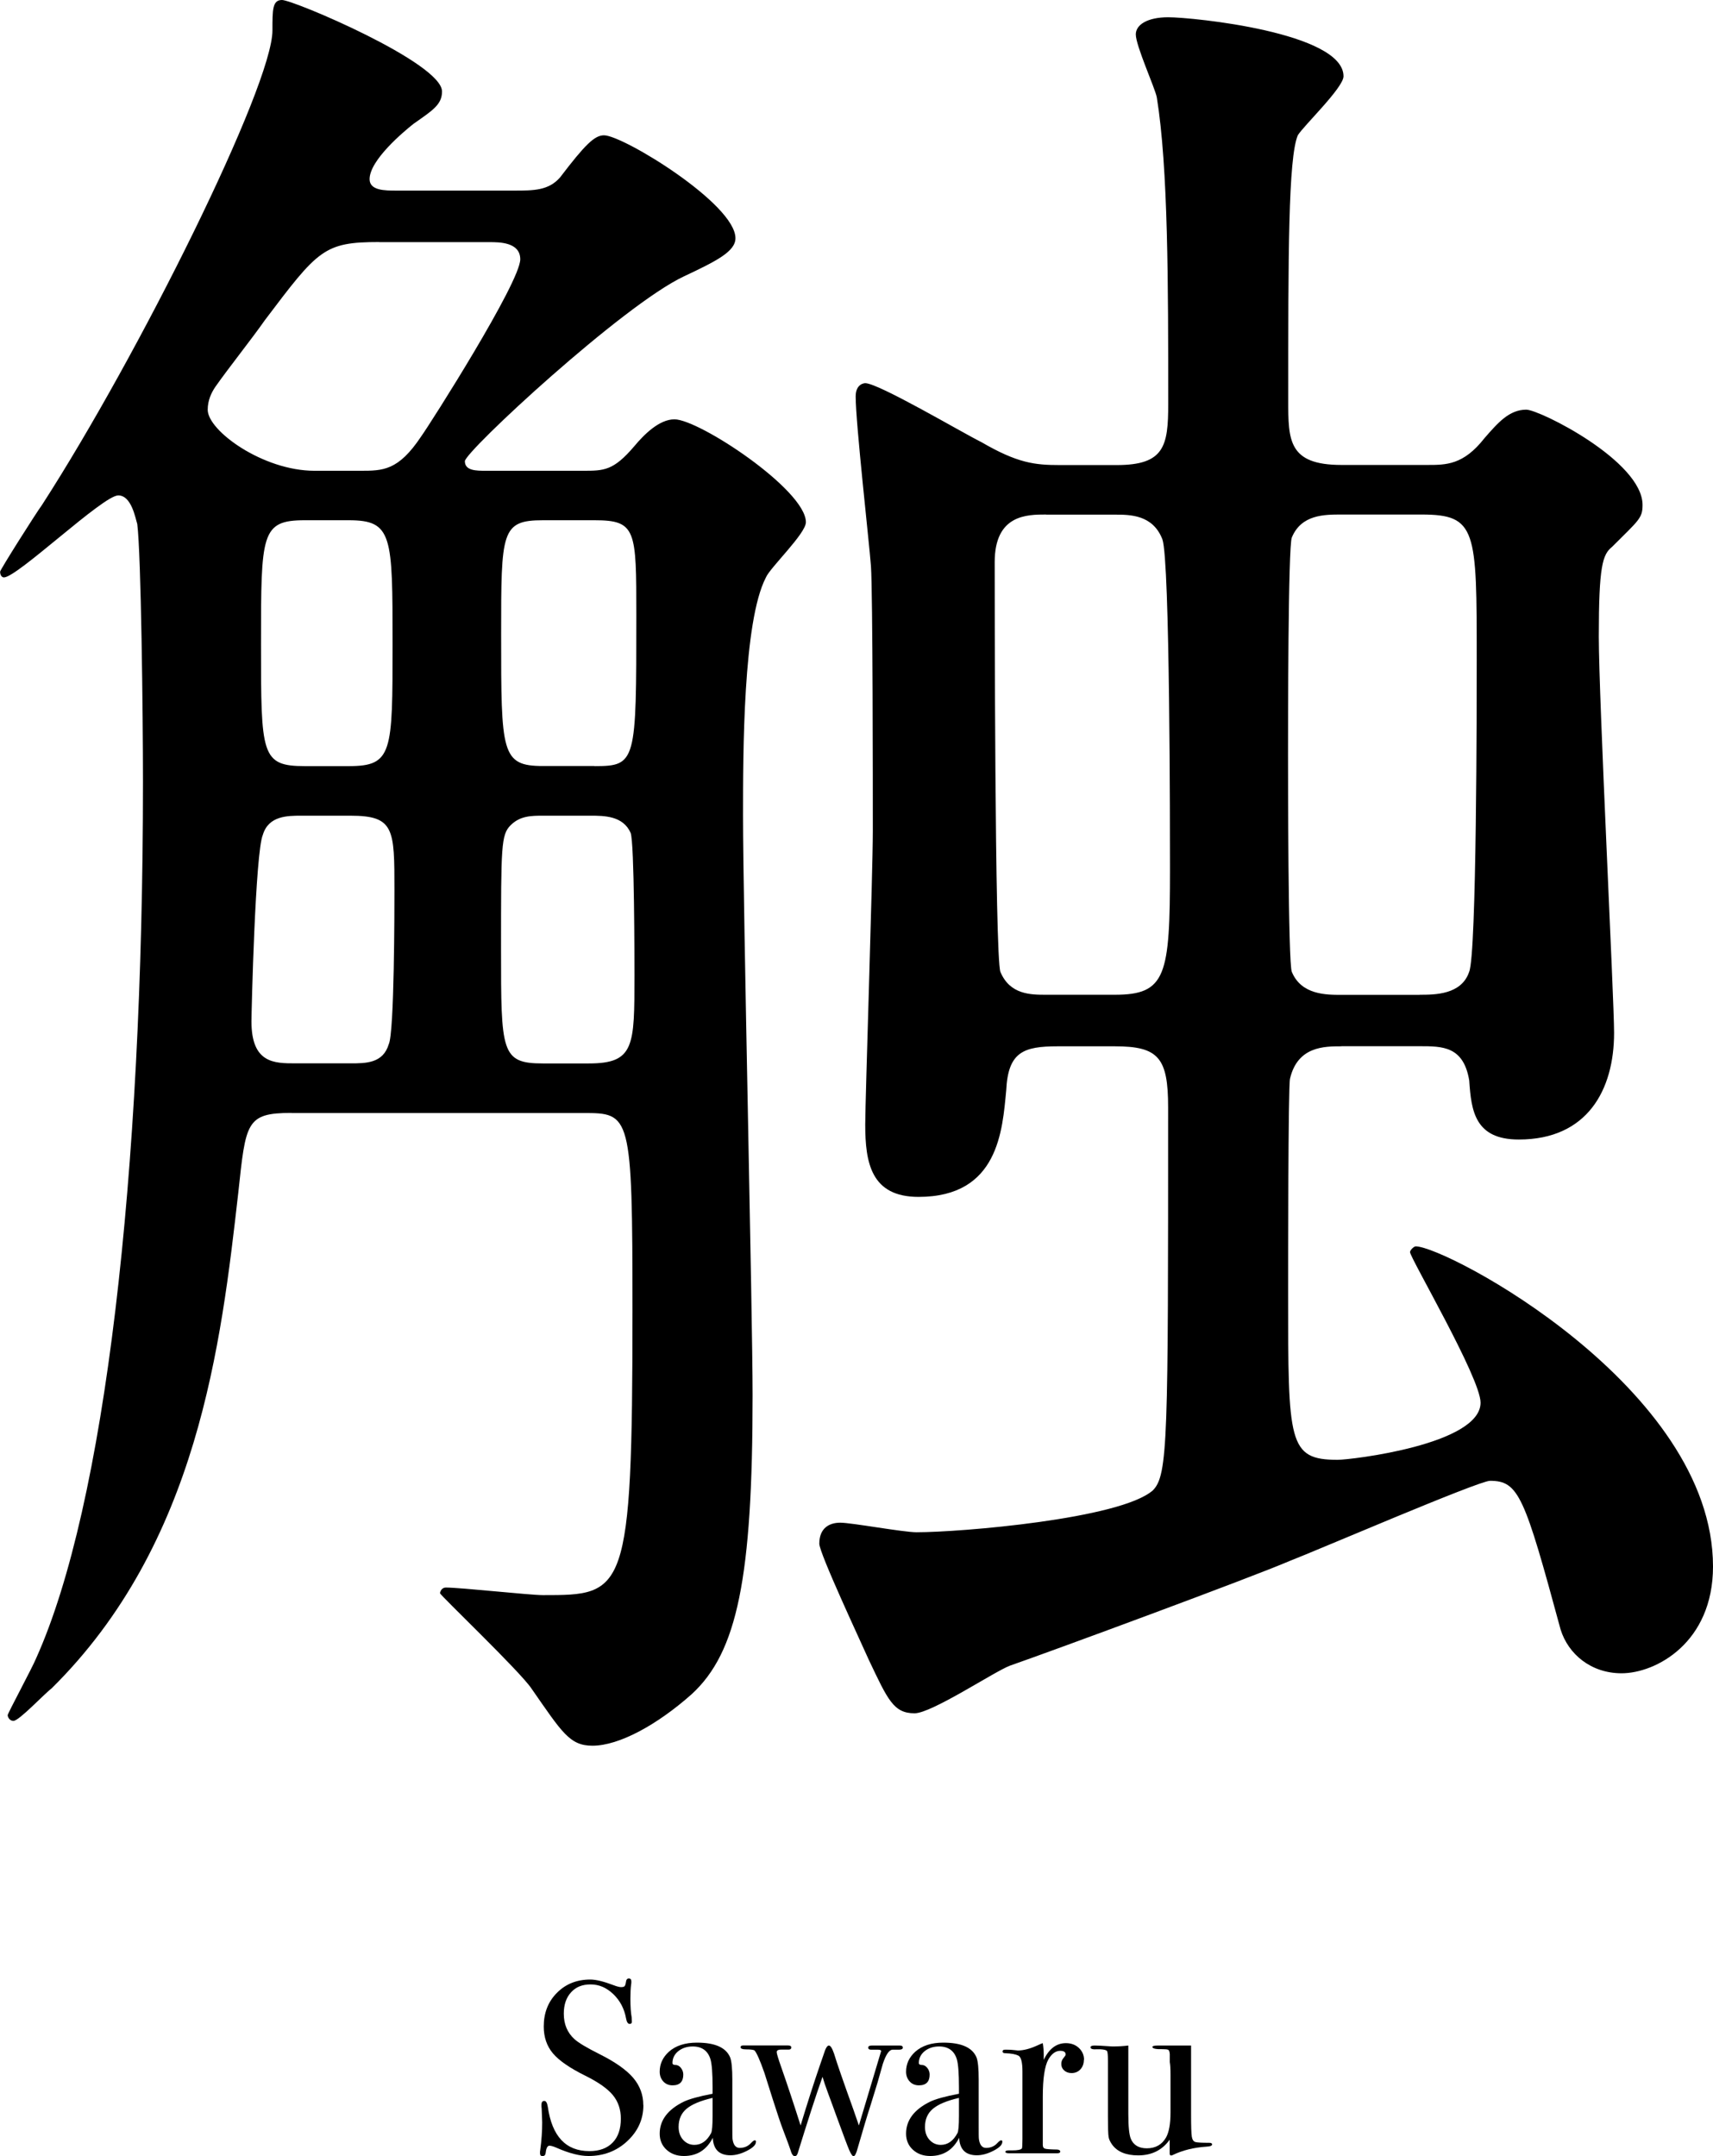 <?xml version="1.0" encoding="UTF-8"?><svg id="_レイヤー_2" xmlns="http://www.w3.org/2000/svg" viewBox="0 0 164.86 207.48"><defs><style>.cls-1{fill:#000;stroke-width:0px;}</style></defs><g id="_レイヤー_1-2"><path class="cls-1" d="M28.06,107.09c-4.4,0-4.4.92-5.13,7.7-1.65,14.49-3.85,33.74-17.97,47.68-.73.55-3.12,3.12-3.67,3.12-.37,0-.55-.37-.55-.55s2.38-4.58,2.75-5.5c6.6-14.67,10.27-46.4,10.27-84.36,0-6.42-.18-21.82-.55-24.76-.18-.55-.55-2.75-1.83-2.75-1.47,0-9.72,7.89-11,7.89-.18,0-.37-.18-.37-.55,0-.18,3.48-5.68,4.03-6.42C13.39,34.11,26.22,8.25,26.22,2.93c0-2.02,0-2.93.92-2.93,1.1,0,15.4,6.05,15.4,8.8,0,1.28-.92,1.83-2.75,3.12-.92.73-4.22,3.48-4.22,5.32,0,1.1,1.47,1.1,2.57,1.1h11.37c1.83,0,3.3,0,4.4-1.28,2.38-3.12,3.3-4.04,4.22-4.04,1.83,0,12.65,6.6,12.65,9.9,0,1.28-1.83,2.2-4.95,3.67-5.87,2.75-21.09,16.87-21.09,17.79s1.1.92,2.02.92h9.35c2.02,0,2.93,0,4.95-2.38.92-1.1,2.38-2.57,3.85-2.57,2.38,0,12.65,6.79,12.65,9.9,0,1.1-3.48,4.4-3.85,5.32-2.2,4.22-2.2,16.87-2.2,22.92,0,8.8.92,47.86.92,55.75,0,17.6-1.47,24.76-5.87,28.79-3.3,2.93-6.97,4.95-9.54,4.95-2.2,0-2.93-1.28-5.87-5.5-1.1-1.65-8.8-8.99-8.8-9.17s.18-.55.55-.55c1.47,0,8.07.73,9.35.73,7.89,0,8.62,0,8.62-27.32,0-19.07-.18-19.07-4.77-19.07h-28.06ZM36.49,23.29c-5.32,0-5.87.73-11,7.52-1.28,1.83-3.48,4.58-4.77,6.42-.37.55-.73,1.28-.73,2.2,0,2.02,5.32,5.87,10.27,5.87h4.4c2.2,0,3.67,0,5.87-3.3.92-1.28,9.54-14.85,9.54-17.05,0-1.65-2.02-1.65-2.93-1.65h-10.64ZM28.97,78.49c-1.28,0-3.12,0-3.67,1.83-.73,1.65-1.1,17.05-1.1,17.97,0,4.03,2.2,4.03,4.22,4.03h5.32c1.47,0,3.12,0,3.67-1.83.55-1.1.55-13.2.55-14.85,0-5.87,0-7.15-4.22-7.15h-4.77ZM29.34,50.06c-4.22,0-4.22,1.28-4.22,11.92s0,11.74,4.22,11.74h4.22c4.22,0,4.22-1.28,4.22-11.74s0-11.92-4.22-11.92h-4.22ZM57.21,73.72c4.03,0,4.03-.37,4.03-14.49,0-8.25,0-9.17-4.03-9.17h-4.95c-4.03,0-4.03,1.1-4.03,11,0,11.37,0,12.65,4.03,12.65h4.95ZM56.66,102.33c4.4,0,4.4-1.65,4.4-8.44,0-1.28,0-12.84-.37-13.75-.73-1.65-2.57-1.65-3.85-1.65h-4.58c-1.1,0-2.2,0-3.12.92s-.92,2.02-.92,11.92,0,11,4.03,11h4.4ZM129.1,100.68c-1.65,0-4.22,0-4.95,3.12-.18.73-.18,18.15-.18,20.72,0,14.3,0,15.95,4.77,15.95,1.28,0,13.75-1.47,13.75-5.5,0-2.38-6.79-13.94-6.79-14.49,0-.18.37-.55.55-.55,2.93,0,28.61,13.57,28.61,30.81,0,7.33-5.5,10.27-8.8,10.27-2.93,0-5.13-1.83-5.87-4.22-3.48-12.84-4.03-14.3-6.79-14.3-1.1,0-16.87,6.79-19.25,7.7-3.85,1.65-22.74,8.62-26.96,10.09-1.47.55-7.52,4.58-9.17,4.58-2.02,0-2.57-1.28-4.4-5.13-.73-1.65-4.77-10.27-4.77-11.19,0-1.47.92-2.02,2.02-2.02s6.05.92,7.34.92c4.22,0,19.62-1.28,22.74-4.03,1.47-1.47,1.47-4.95,1.47-36.86,0-4.77-.92-5.87-5.13-5.87h-5.5c-3.3,0-4.77.55-4.95,4.22-.37,3.85-.73,10.27-8.44,10.27-4.58,0-5.13-3.3-5.13-6.97,0-2.38.73-24.21.73-28.24s0-22.92-.18-25.49c-.18-2.38-1.47-13.75-1.47-16.32,0-1.28.92-1.28.92-1.28,1.28,0,9.35,4.77,11.19,5.68,3.48,2.02,5.13,2.2,7.52,2.2h5.5c4.58,0,4.95-1.83,4.95-5.87,0-11.55,0-22.74-1.1-29.52-.18-.92-2.02-4.95-2.02-6.05,0-.92,1.1-1.65,3.12-1.65,2.38,0,16.87,1.47,16.87,5.68,0,1.1-3.85,4.77-4.4,5.68-.92,2.2-.92,11.55-.92,25.49,0,3.85,0,6.23,5.13,6.23h8.25c1.83,0,3.48,0,5.5-2.57,1.28-1.47,2.38-2.75,4.03-2.75,1.28,0,11.19,4.95,11.19,9.17,0,1.28-.37,1.47-2.93,4.03-.92.73-1.28,1.83-1.28,8.62,0,6.05,1.47,34.84,1.47,38.14,0,5.5-2.57,10.27-9.17,10.27-4.22,0-4.58-2.75-4.77-5.68-.55-3.3-2.57-3.3-4.77-3.3h-7.52ZM100.68,49.51c-1.83,0-4.95,0-4.95,4.58,0,2.38,0,37.96.55,39.43.92,2.2,2.93,2.2,4.4,2.2h6.6c4.95,0,5.32-1.83,5.32-12.1,0-3.48,0-29.71-.73-31.72-.92-2.38-3.12-2.38-4.58-2.38h-6.6ZM136.62,95.72c1.47,0,4.03,0,4.77-2.2.73-1.65.73-26.04.73-30.07,0-12.47,0-13.94-5.32-13.94h-7.7c-1.65,0-3.85,0-4.77,2.2-.37.73-.37,18.52-.37,20.91,0,1.65,0,20.17.37,20.91.92,2.2,3.3,2.2,4.77,2.2h7.52Z"/><path class="cls-1" d="M61.92,202.56c0,1.36-.52,2.51-1.55,3.47-1.03.96-2.28,1.43-3.73,1.43-.85,0-1.87-.26-3.05-.78-.32-.14-.55-.21-.71-.21-.19,0-.31.22-.36.66-.02.23-.12.34-.31.34-.16,0-.24-.09-.24-.28,0-.13,0-.22.02-.28.13-.96.19-1.85.19-2.68,0-.16-.02-.6-.05-1.33-.02-.09-.02-.22-.02-.38,0-.24.09-.36.28-.36.16,0,.27.19.33.57.41,2.84,1.74,4.26,4,4.26.96,0,1.71-.27,2.24-.82.53-.54.79-1.31.79-2.31,0-.88-.26-1.64-.77-2.26-.51-.62-1.39-1.24-2.64-1.86-1.5-.74-2.54-1.46-3.13-2.16-.58-.69-.88-1.55-.88-2.58,0-1.31.42-2.39,1.27-3.24.84-.85,1.91-1.28,3.21-1.28.54,0,1.28.18,2.23.54.33.13.58.19.73.19.17,0,.29-.03.34-.09.06-.06.11-.23.15-.5.03-.16.12-.24.26-.24.16,0,.24.09.24.28,0,.13,0,.22-.02.28-.05.38-.07.84-.07,1.37,0,.76.04,1.36.12,1.8l.02.38c.02.17-.06.26-.21.26-.17,0-.29-.18-.35-.54-.17-.93-.58-1.71-1.23-2.33-.65-.62-1.37-.93-2.18-.93s-1.42.25-1.88.76c-.47.51-.7,1.19-.7,2.06,0,1.01.34,1.82,1.02,2.44.38.35,1.2.84,2.46,1.47,1.48.74,2.55,1.5,3.2,2.26.65.77.97,1.64.97,2.62Z"/><path class="cls-1" d="M72.75,206.11c0,.27-.28.55-.84.84-.56.29-1.1.44-1.61.44-1.08,0-1.65-.56-1.7-1.68-.6,1.17-1.52,1.75-2.78,1.75-.68,0-1.23-.2-1.67-.6-.44-.4-.66-.92-.66-1.55,0-1.29.77-2.32,2.32-3.08.53-.25,1.45-.51,2.77-.76v-.59c0-1.39-.07-2.3-.21-2.75-.25-.8-.82-1.21-1.7-1.21-.55,0-1.01.15-1.39.45-.37.3-.56.68-.56,1.14,0,.13.1.19.29.19s.37.09.52.28c.15.19.23.4.23.64,0,.69-.34,1.04-1.03,1.04-.36,0-.66-.12-.89-.37-.23-.25-.35-.56-.35-.94,0-.74.29-1.38.88-1.92.65-.58,1.55-.88,2.7-.88,1.74,0,2.8.47,3.2,1.42.14.36.21,1.08.21,2.15v4.43c0,.73,0,1.15.02,1.28.08.57.31.85.69.85.44,0,.81-.16,1.09-.47.16-.17.28-.26.36-.26s.12.05.12.14ZM68.58,203.6v-1.73c-1.17.27-2,.62-2.51,1.05-.51.43-.76,1.01-.76,1.74,0,.5.14.92.43,1.24s.65.49,1.09.49c.67,0,1.21-.38,1.61-1.14.09-.17.14-.73.14-1.66Z"/><path class="cls-1" d="M86.89,197.03c0,.13-.12.2-.36.2h-.62c-.33,0-.65.46-.95,1.38-.17.59-.34,1.18-.5,1.77l-.73,2.37c-.27.82-.66,2.13-1.18,3.93-.14.54-.28.8-.4.8-.11,0-.25-.2-.42-.59-.17-.39-.59-1.52-1.27-3.38-.17-.49-.44-1.2-.78-2.13-.23-.61-.4-1.13-.52-1.54-.62,1.74-1.41,4.19-2.39,7.36-.06.19-.16.28-.28.28s-.24-.12-.33-.35c-.03-.11-.13-.38-.28-.81l-.57-1.52c-.16-.41-.47-1.33-.93-2.77-.46-1.44-.73-2.29-.81-2.56-.44-1.26-.77-1.99-.97-2.18-.14-.06-.4-.09-.77-.09s-.56-.07-.56-.21c0-.11.09-.17.26-.17h4.29c.22,0,.33.06.33.19,0,.14-.08.21-.24.21h-.59c-.38-.02-.57.06-.57.24,0,.14.15.64.45,1.49.52,1.48,1.14,3.34,1.85,5.57.67-2.21,1.28-4.11,1.83-5.71.08-.24.21-.61.39-1.13.17-.57.34-.85.5-.85s.32.26.5.78c.28.93.9,2.71,1.85,5.35.12.35.3.87.54,1.56l2.14-7.15c0-.09-.1-.14-.29-.14h-.69c-.17,0-.26-.07-.26-.2s.11-.2.33-.2h2.72c.19,0,.28.07.28.2Z"/><path class="cls-1" d="M96.46,206.11c0,.27-.28.55-.84.84-.56.29-1.1.44-1.61.44-1.08,0-1.65-.56-1.7-1.68-.6,1.17-1.52,1.75-2.78,1.75-.68,0-1.23-.2-1.67-.6-.44-.4-.66-.92-.66-1.55,0-1.29.77-2.32,2.32-3.08.53-.25,1.45-.51,2.77-.76v-.59c0-1.39-.07-2.3-.21-2.75-.25-.8-.82-1.21-1.7-1.21-.55,0-1.01.15-1.39.45-.37.3-.56.68-.56,1.14,0,.13.1.19.29.19s.37.09.52.28c.15.19.23.4.23.64,0,.69-.34,1.04-1.03,1.04-.36,0-.66-.12-.89-.37-.23-.25-.35-.56-.35-.94,0-.74.29-1.38.88-1.92.65-.58,1.55-.88,2.7-.88,1.74,0,2.8.47,3.2,1.42.14.36.21,1.08.21,2.15v4.43c0,.73,0,1.15.02,1.28.08.57.31.85.69.85.44,0,.81-.16,1.09-.47.16-.17.28-.26.36-.26s.12.05.12.14ZM92.29,203.6v-1.73c-1.17.27-2,.62-2.51,1.05-.51.43-.76,1.01-.76,1.74,0,.5.14.92.43,1.24s.65.49,1.09.49c.67,0,1.21-.38,1.61-1.14.09-.17.14-.73.14-1.66Z"/><path class="cls-1" d="M104.31,198.22c0,.36-.11.66-.33.9-.22.24-.51.36-.85.36-.28,0-.52-.08-.71-.25-.19-.17-.28-.37-.28-.63,0-.22.07-.41.21-.57.14-.16.21-.27.21-.33,0-.24-.17-.36-.52-.36-.44,0-.82.27-1.14.82-.36.64-.54,1.84-.54,3.58v4.66c0,.19.07.31.2.35.13.05.54.08,1.22.09.17.03.26.09.26.19,0,.11-.1.17-.31.17h-4.59c-.25,0-.38-.05-.38-.14s.1-.14.31-.14h.33c.54,0,.85-.06.95-.19.03-.06.05-.36.05-.88v-6.54c0-.87-.13-1.38-.39-1.51-.26-.13-.67-.21-1.24-.23-.19,0-.28-.05-.28-.17s.08-.17.24-.17h.17c.24,0,.47.01.71.04.24.02.34.04.31.04.58,0,1.23-.17,1.94-.5l.31-.14.19-.07c.06.38.09.76.09,1.14v.47c.51-1.07,1.22-1.61,2.13-1.61.5,0,.92.15,1.25.46s.5.69.5,1.15Z"/><path class="cls-1" d="M116.64,206.37c0,.11-.17.17-.52.19-1.23.08-2.31.35-3.24.8-.06.03-.12.05-.17.05-.09,0-.14-.06-.14-.19v-1.33c-.72,1.01-1.73,1.51-3.03,1.51-1.16,0-1.99-.34-2.49-1.01-.2-.28-.33-.54-.36-.78-.04-.24-.06-.87-.06-1.91v-5.38c0-.55-.03-.87-.09-.96-.06-.09-.28-.15-.64-.17h-.31c-.43.03-.64-.03-.64-.19,0-.11.13-.17.4-.17.28,0,.69.02,1.23.06.27.02.43.03.47.03.55,0,1.07-.03,1.54-.09v6.57c0,1.21.08,2.01.24,2.4.25.61.77.92,1.54.92.84,0,1.45-.35,1.85-1.04.28-.5.43-1.3.43-2.4v-3.65c0-.53-.02-.93-.07-1.2v-.78c-.02-.24-.07-.37-.15-.41-.09-.04-.26-.06-.53-.06-.66.02-.99-.06-.99-.21,0-.09.17-.14.5-.14h3.22v6.61c0,1.14.02,1.86.07,2.16.05.3.17.47.36.52.2.05.64.07,1.32.07.19,0,.28.06.28.17Z"/></g></svg>